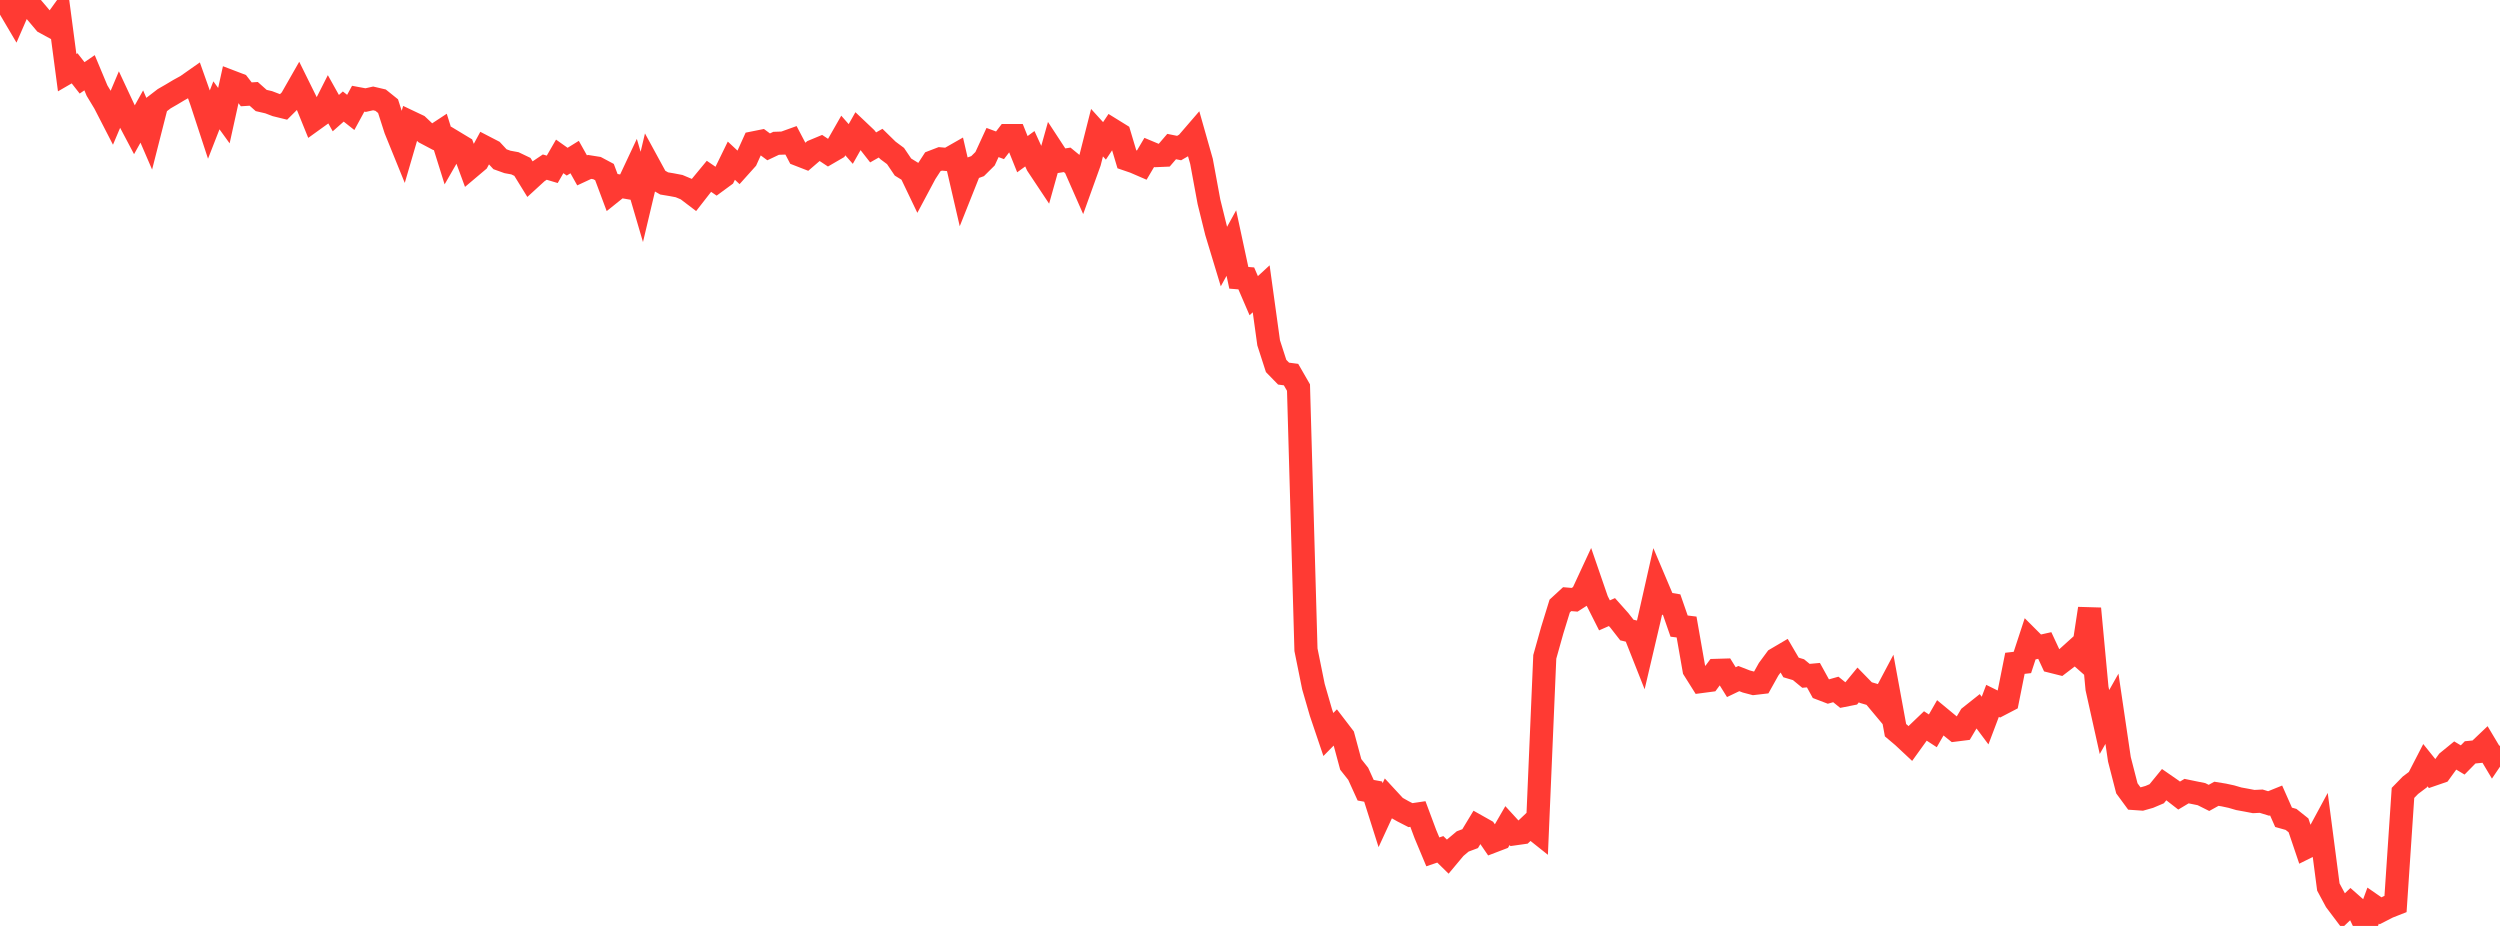 <?xml version="1.0" standalone="no"?>
<!DOCTYPE svg PUBLIC "-//W3C//DTD SVG 1.1//EN" "http://www.w3.org/Graphics/SVG/1.1/DTD/svg11.dtd">

<svg width="135" height="50" viewBox="0 0 135 50" preserveAspectRatio="none" 
  xmlns="http://www.w3.org/2000/svg"
  xmlns:xlink="http://www.w3.org/1999/xlink">


<polyline points="0.0, 0.576 0.403, 0.244 0.806, 0.928 1.209, 0.0 1.612, 0.263 2.015, 0.736 2.418, 1.215 2.821, 1.435 3.224, 0.873 3.627, 3.923 4.03, 3.69 4.433, 4.205 4.836, 3.928 5.239, 4.892 5.642, 5.559 6.045, 6.342 6.448, 5.389 6.851, 6.252 7.254, 7.015 7.657, 6.292 8.06, 7.225 8.463, 5.641 8.866, 5.331 9.269, 5.099 9.672, 4.858 10.075, 4.637 10.478, 4.354 10.881, 5.49 11.284, 6.72 11.687, 5.687 12.09, 6.245 12.493, 4.418 12.896, 4.572 13.299, 5.094 13.701, 5.068 14.104, 5.427 14.507, 5.52 14.91, 5.674 15.313, 5.773 15.716, 5.372 16.119, 4.665 16.522, 5.481 16.925, 6.474 17.328, 6.184 17.731, 5.388 18.134, 6.109 18.537, 5.753 18.94, 6.071 19.343, 5.33 19.746, 5.405 20.149, 5.314 20.552, 5.408 20.955, 5.732 21.358, 6.987 21.761, 7.979 22.164, 6.598 22.567, 6.789 22.97, 7.171 23.373, 7.384 23.776, 7.119 24.179, 8.406 24.582, 7.705 24.985, 7.948 25.388, 9.04 25.791, 8.7 26.194, 7.955 26.597, 8.164 27.0, 8.599 27.403, 8.744 27.806, 8.818 28.209, 9.011 28.612, 9.664 29.015, 9.295 29.418, 9.024 29.821, 9.144 30.224, 8.445 30.627, 8.731 31.03, 8.481 31.433, 9.2 31.836, 9.013 32.239, 9.077 32.642, 9.292 33.045, 10.371 33.448, 10.048 33.851, 10.118 34.254, 9.259 34.657, 10.633 35.06, 8.936 35.463, 9.676 35.866, 9.906 36.269, 9.973 36.672, 10.05 37.075, 10.219 37.478, 10.526 37.881, 10.009 38.284, 9.521 38.687, 9.798 39.09, 9.502 39.493, 8.677 39.896, 9.052 40.299, 8.603 40.701, 7.713 41.104, 7.632 41.507, 7.93 41.91, 7.739 42.313, 7.725 42.716, 7.58 43.119, 8.348 43.522, 8.505 43.925, 8.158 44.328, 7.99 44.731, 8.257 45.134, 8.023 45.537, 7.317 45.94, 7.775 46.343, 7.063 46.746, 7.445 47.149, 7.96 47.552, 7.731 47.955, 8.125 48.358, 8.425 48.761, 9.021 49.164, 9.269 49.567, 10.11 49.97, 9.355 50.373, 8.734 50.776, 8.579 51.179, 8.615 51.582, 8.385 51.985, 10.129 52.388, 9.117 52.791, 8.971 53.194, 8.571 53.597, 7.696 54.0, 7.846 54.403, 7.321 54.806, 7.321 55.209, 8.326 55.612, 8.032 56.015, 8.912 56.418, 9.518 56.821, 8.079 57.224, 8.695 57.627, 8.631 58.03, 8.961 58.433, 9.877 58.836, 8.757 59.239, 7.164 59.642, 7.607 60.045, 7.003 60.448, 7.252 60.851, 8.601 61.254, 8.739 61.657, 8.913 62.06, 8.231 62.463, 8.4 62.866, 8.383 63.269, 7.914 63.672, 7.995 64.075, 7.761 64.478, 7.294 64.881, 8.714 65.284, 10.897 65.687, 12.527 66.09, 13.858 66.493, 13.125 66.896, 15.001 67.299, 15.034 67.701, 15.967 68.104, 15.596 68.507, 18.513 68.91, 19.761 69.313, 20.175 69.716, 20.228 70.119, 20.929 70.522, 35.085 70.925, 37.076 71.328, 38.47 71.731, 39.663 72.134, 39.254 72.537, 39.78 72.94, 41.277 73.343, 41.786 73.746, 42.672 74.149, 42.746 74.552, 44.019 74.955, 43.147 75.358, 43.583 75.761, 43.81 76.164, 44.017 76.567, 43.957 76.97, 45.038 77.373, 46.001 77.776, 45.864 78.179, 46.259 78.582, 45.777 78.985, 45.438 79.388, 45.287 79.791, 44.62 80.194, 44.847 80.597, 45.435 81.0, 45.281 81.403, 44.583 81.806, 45.023 82.209, 44.966 82.612, 44.584 83.015, 44.905 83.418, 35.47 83.821, 34.033 84.224, 32.725 84.627, 32.354 85.03, 32.388 85.433, 32.129 85.836, 31.261 86.239, 32.431 86.642, 33.229 87.045, 33.052 87.448, 33.504 87.851, 34.021 88.254, 34.117 88.657, 35.136 89.06, 33.418 89.463, 31.631 89.866, 32.582 90.269, 32.65 90.672, 33.809 91.075, 33.859 91.478, 36.158 91.881, 36.799 92.284, 36.746 92.687, 36.201 93.09, 36.189 93.493, 36.836 93.896, 36.643 94.299, 36.8 94.701, 36.906 95.104, 36.859 95.507, 36.137 95.91, 35.592 96.313, 35.355 96.716, 36.043 97.119, 36.163 97.522, 36.495 97.925, 36.458 98.328, 37.19 98.731, 37.344 99.134, 37.23 99.537, 37.556 99.94, 37.476 100.343, 36.985 100.746, 37.398 101.149, 37.515 101.552, 37.997 101.955, 37.237 102.358, 39.431 102.761, 39.771 103.164, 40.148 103.567, 39.588 103.97, 39.202 104.373, 39.465 104.776, 38.763 105.179, 39.096 105.582, 39.422 105.985, 39.371 106.388, 38.692 106.791, 38.372 107.194, 38.911 107.597, 37.847 108.0, 38.046 108.403, 37.836 108.806, 35.819 109.209, 35.773 109.612, 34.544 110.015, 34.947 110.418, 34.857 110.821, 35.723 111.224, 35.824 111.627, 35.516 112.03, 35.152 112.433, 35.508 112.836, 32.864 113.239, 37.179 113.642, 38.989 114.045, 38.274 114.448, 41.003 114.851, 42.57 115.254, 43.119 115.657, 43.147 116.06, 43.033 116.463, 42.862 116.866, 42.369 117.269, 42.648 117.672, 42.961 118.075, 42.72 118.478, 42.803 118.881, 42.885 119.284, 43.087 119.687, 42.864 120.09, 42.93 120.493, 43.017 120.896, 43.134 121.299, 43.207 121.701, 43.284 122.104, 43.264 122.507, 43.388 122.91, 43.225 123.313, 44.135 123.716, 44.248 124.119, 44.569 124.522, 45.762 124.925, 45.562 125.328, 44.816 125.731, 47.899 126.134, 48.649 126.537, 49.184 126.94, 48.799 127.343, 49.154 127.746, 50.0 128.149, 48.904 128.552, 49.183 128.955, 48.976 129.358, 48.818 129.761, 42.817 130.164, 42.403 130.567, 42.1 130.97, 41.319 131.373, 41.821 131.776, 41.682 132.179, 41.126 132.582, 40.797 132.985, 41.038 133.388, 40.627 133.791, 40.588 134.194, 40.205 134.597, 40.88 135.0, 40.282" fill="none" stroke="#ff3a33" stroke-width="1.25"/>

</svg>